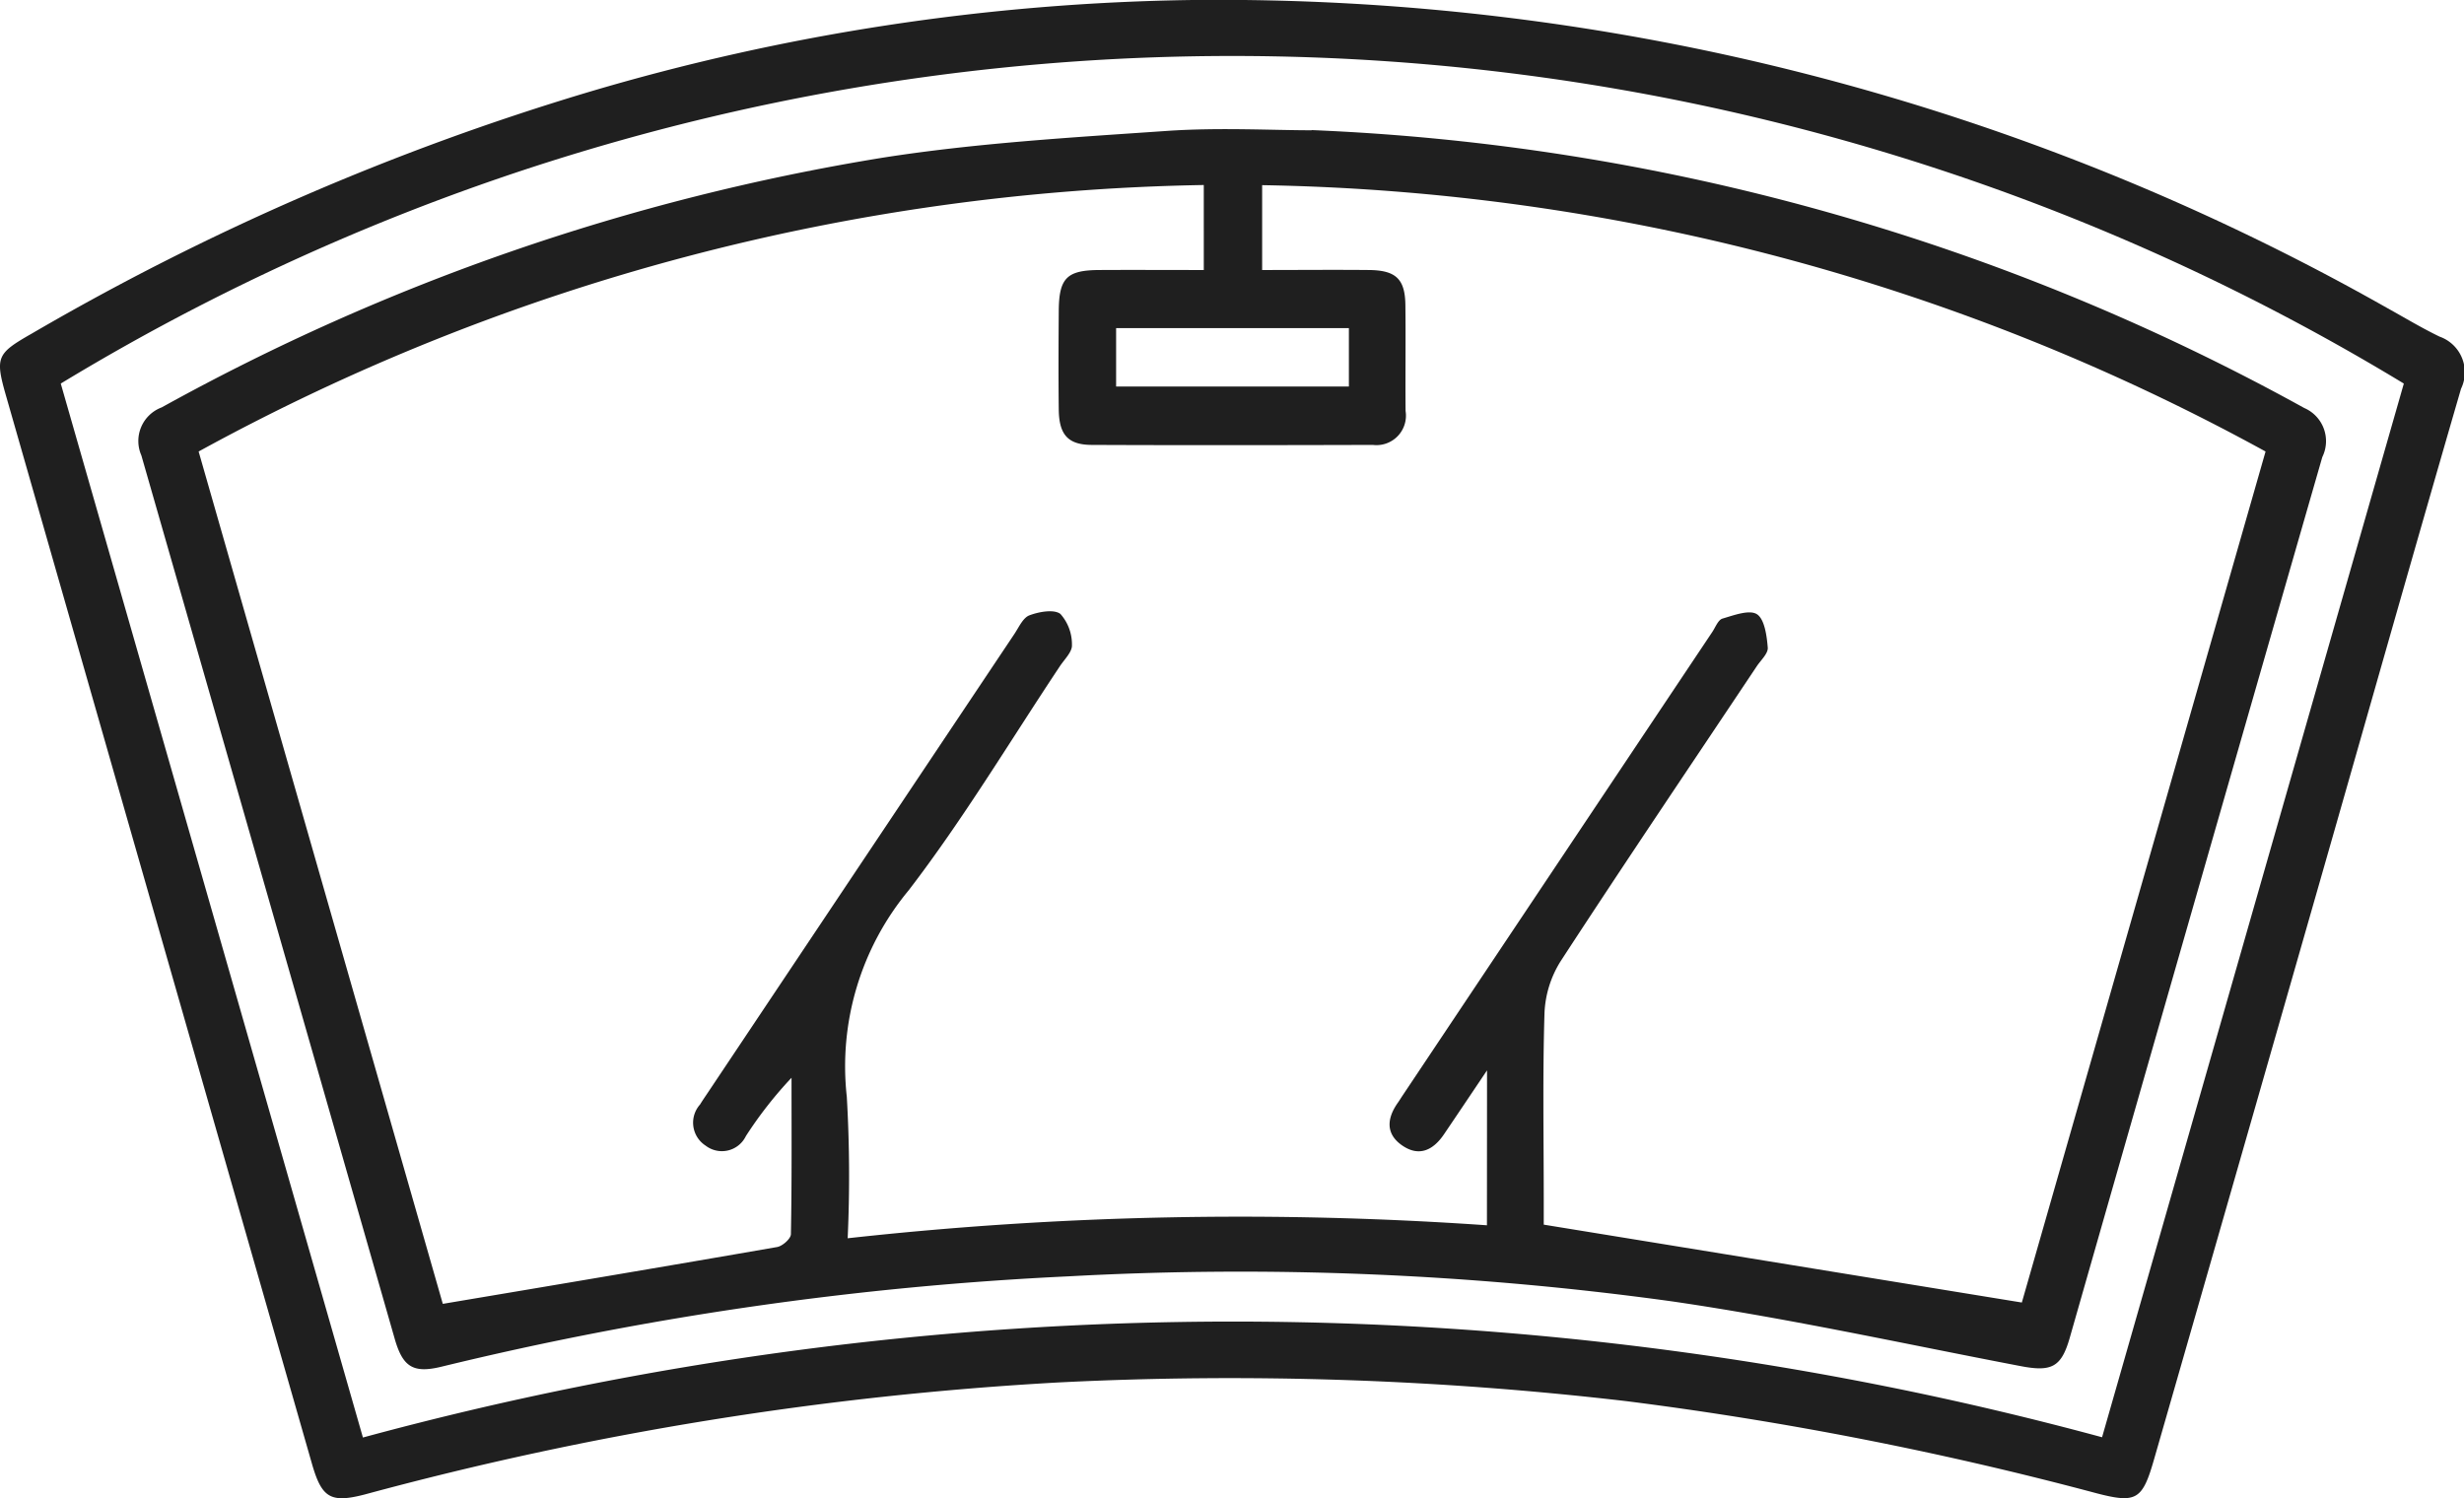 <svg xmlns="http://www.w3.org/2000/svg" width="103.484" height="62.929" viewBox="0 0 103.484 62.929">
  <g id="Groupe_14490" data-name="Groupe 14490" transform="translate(-5240.258 -2597.536)">
    <g id="Groupe_14449" data-name="Groupe 14449">
      <path id="Tracé_34416" data-name="Tracé 34416" d="M69.341,39.536a99.617,99.617,0,0,1,50.2,12.951c.722.4,1.433.829,2.176,1.188a1.588,1.588,0,0,1,.9,2.19c-2.007,6.907-3.962,13.829-5.943,20.744q-3.466,12.109-6.947,24.214c-.487,1.7-.733,1.869-2.4,1.437a148.939,148.939,0,0,0-19.753-3.872A143.52,143.52,0,0,0,63.722,97.6,141.368,141.368,0,0,0,34.6,102.3c-1.459.382-1.827.157-2.242-1.288Q25.931,78.581,19.508,56.149c-.465-1.623-.379-1.767,1.1-2.611A107.776,107.776,0,0,1,43.954,43.409a93.575,93.575,0,0,1,25.387-3.873m38.2,60.368c4.257-14.866,8.469-29.573,12.674-44.258a94.855,94.855,0,0,0-98.405,0Q28.139,77.716,34.5,99.914a139.53,139.53,0,0,1,73.046-.01" transform="translate(5221 2558)" fill="#1f1f1f"/>
      <path id="Tracé_34417" data-name="Tracé 34417" d="M74.344,45a94.17,94.17,0,0,1,41.689,11.673,1.514,1.514,0,0,1,.758,2.06q-5.325,18.5-10.609,37c-.353,1.232-.766,1.429-2.058,1.182-4.867-.93-9.714-2-14.614-2.715a132.275,132.275,0,0,0-25.373-1.056A138.821,138.821,0,0,0,37.8,96.939c-1.193.29-1.626.011-1.966-1.175q-5.316-18.554-10.639-37.1a1.506,1.506,0,0,1,.853-2.016,93.376,93.376,0,0,1,30.29-10.49c3.938-.616,7.941-.848,11.924-1.123,2.193-.151,4.4-.027,6.086-.027m7.363,39.485c-.707,1.05-1.256,1.871-1.81,2.688-.449.662-1.042.957-1.753.466s-.64-1.149-.179-1.8c.06-.084.113-.173.17-.259q6.514-9.754,13.031-19.506c.134-.2.246-.51.428-.564.479-.141,1.135-.388,1.451-.182s.412.9.452,1.4c.02.248-.29.527-.462.784-2.754,4.126-5.532,8.237-8.24,12.393a4.428,4.428,0,0,0-.675,2.181c-.08,2.617-.031,5.238-.031,7.858v1.021l20.079,3.271c3.386-11.822,6.81-23.778,10.236-35.744A90.7,90.7,0,0,0,72.266,47.313v3.564c1.543,0,3.018-.014,4.493,0,1.129.013,1.51.381,1.523,1.474.018,1.482-.006,2.964.008,4.446a1.238,1.238,0,0,1-1.375,1.426c-3.931.011-7.861.017-11.791,0-1.017,0-1.389-.431-1.4-1.492-.016-1.379-.01-2.758,0-4.137s.336-1.709,1.7-1.717c1.435-.008,2.87,0,4.391,0V47.307A90.941,90.941,0,0,0,27.6,58.5q5.161,18.018,10.255,35.8c4.76-.8,9.4-1.58,14.042-2.387.226-.04.574-.349.578-.539.041-2.189.026-4.38.026-6.571a17.045,17.045,0,0,0-1.918,2.452,1.119,1.119,0,0,1-1.689.4,1.146,1.146,0,0,1-.237-1.726c.108-.176.226-.346.341-.518q6.429-9.623,12.861-19.245c.19-.284.362-.685.635-.786.4-.15,1.029-.265,1.3-.057a1.919,1.919,0,0,1,.484,1.305c.017.283-.308.594-.5.88-2.1,3.154-4.054,6.421-6.356,9.421a11.57,11.57,0,0,0-2.6,8.669,57.646,57.646,0,0,1,.037,5.947A149.8,149.8,0,0,1,81.707,91ZM66.133,55.771h9.776V53.317H66.133Z" transform="translate(5221 2558)" fill="#1f1f1f"/>
    </g>
  </g>
</svg>

